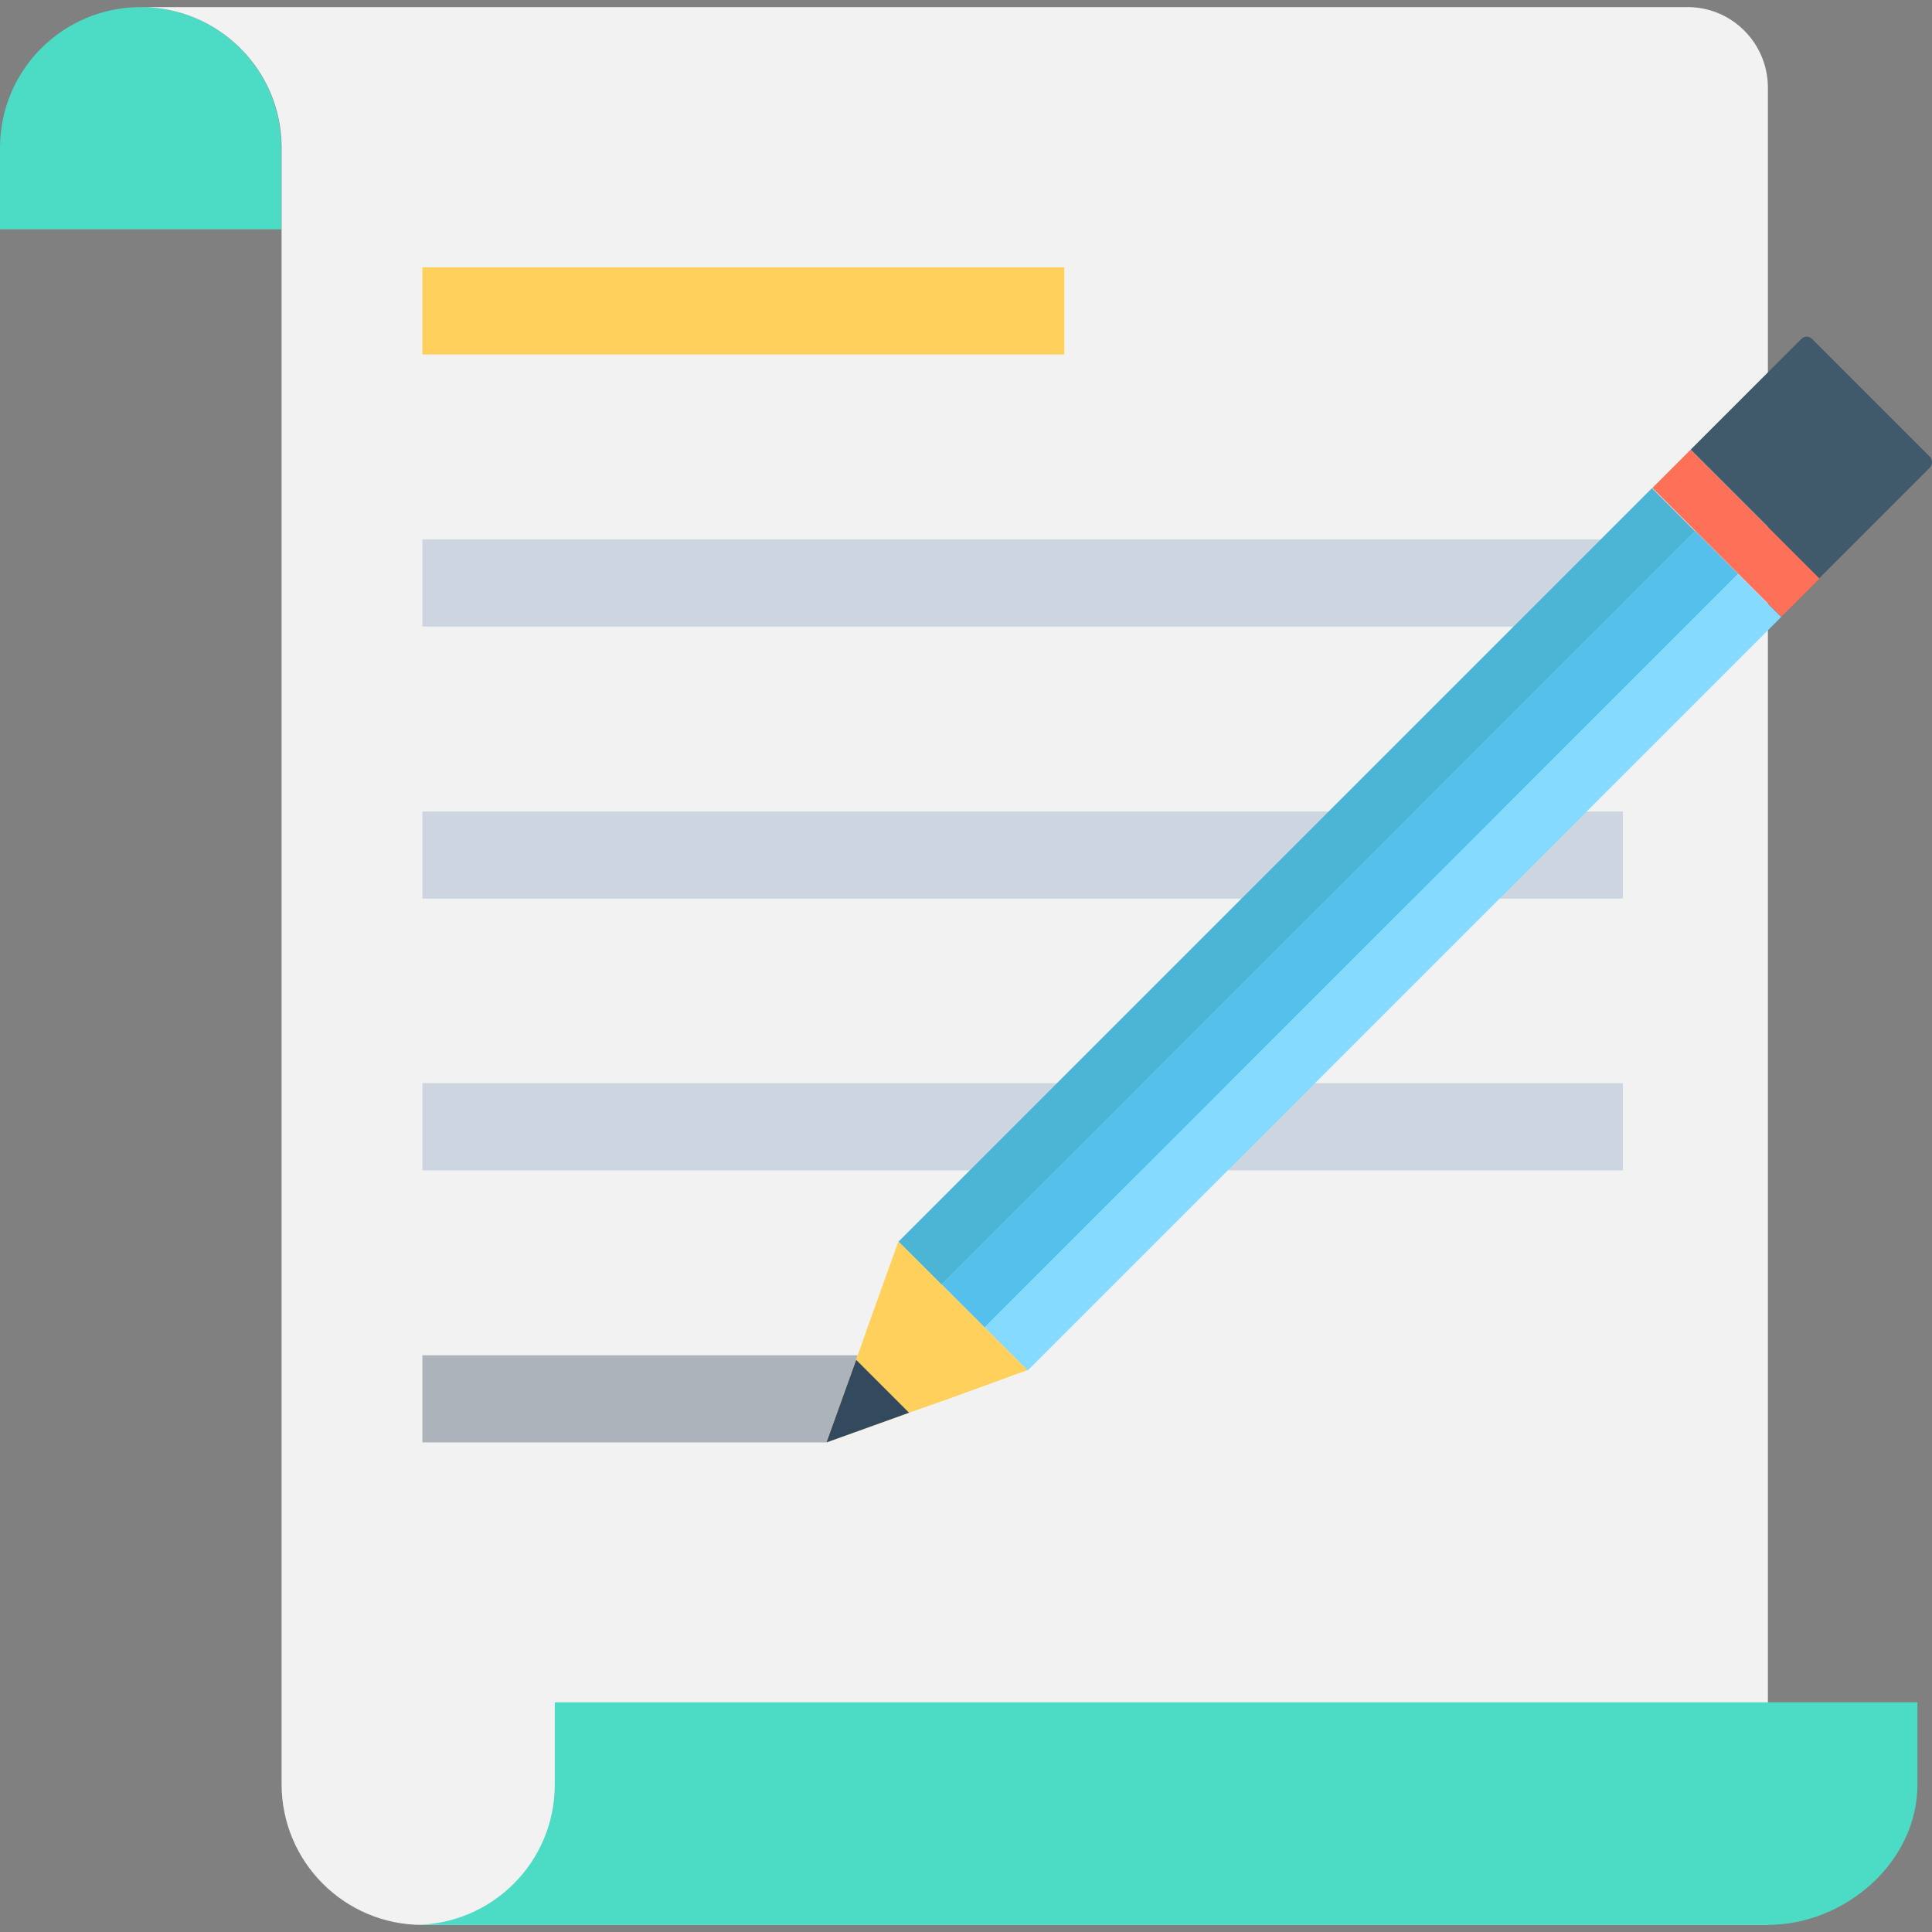 <?xml version="1.0" encoding="iso-8859-1"?>
<!-- Generator: Adobe Illustrator 19.0.0, SVG Export Plug-In . SVG Version: 6.00 Build 0)  -->
<svg version="1.1" id="Capa_1" xmlns="http://www.w3.org/2000/svg" xmlns:xlink="http://www.w3.org/1999/xlink" x="0px" y="0px"
	 viewBox="0 0 507.725 507.725" style="enable-background:new 0 0 507.725 507.725;" xml:space="preserve">
<rect x="0" y="0" width="507.725" height="507.725" fill="#808080" stroke="none"/>
<path style="fill:#4CDBC4;" d="M37,1.862c-20.4,0-37,16.5-37,37v21.4h73.9v-21.4C74,18.462,57.4,1.862,37,1.862z"/>
<path style="fill:#F2F2F2;" d="M443.5,1.862H74H37c20.4,0,37,16.5,37,36.9v21.6v387.1v21.4c0,20.4,16.5,37,37,37l0,0h353.6v-58.4
	v-387.1v-37.5C464.5,11.262,455.1,1.862,443.5,1.862z"/>
<path style="fill:#4CDBC4;" d="M145.8,447.362v21.6c0,20.4-16.5,36.9-37,36.9h355.7c20.4,0,39.4-16.5,39.4-36.9v-21.6H145.8z"/>
<rect x="111" y="70.262" style="fill:#FFD15C;" width="168.7" height="22.9"/>
<g>
	<rect x="111" y="141.762" style="fill:#CDD6E0;" width="315.5" height="22.9"/>
	<rect x="111" y="213.262" style="fill:#CDD6E0;" width="315.5" height="22.9"/>
	<rect x="111" y="284.662" style="fill:#CDD6E0;" width="315.5" height="22.9"/>
</g>
<polygon style="fill:#ACB3BA;" points="111,356.162 111,379.063 217.2,379.063 225.4,356.162 "/>
<rect x="332.771" y="92.842" transform="matrix(-0.707 -0.707 0.707 -0.707 417.053 638.531)" style="fill:#4CB5D6;" width="16" height="280.097"/>
<rect x="344.122" y="104.082" transform="matrix(-0.707 -0.707 0.707 -0.707 428.483 665.745)" style="fill:#54C0EB;" width="16" height="280.097"/>
<rect x="355.402" y="115.392" transform="matrix(-0.707 -0.707 0.707 -0.707 439.741 693.029)" style="fill:#84DBFF;" width="16" height="280.097"/>
<polygon style="fill:#FFD15C;" points="270,360.063 248.6,367.862 238.9,371.262 217.2,379.063 225,357.362 228.4,347.662 
	236.1,326.262 "/>
<rect x="432.219" y="132.971" transform="matrix(-0.707 -0.707 0.707 -0.707 679.684 561.676)" style="fill:#FF7058;" width="47.9" height="14.2"/>
<path style="fill:#40596B;" d="M507.2,120.063l-31-31c-0.8-0.8-2-0.8-2.8,0l-29.1,29.1l33.8,33.8l29.1-29.1
	C507.9,122.163,507.9,120.863,507.2,120.063z"/>
<polygon style="fill:#334A5E;" points="238.9,371.262 217.2,379.063 225,357.362 "/>
<g>
</g>
<g>
</g>
<g>
</g>
<g>
</g>
<g>
</g>
<g>
</g>
<g>
</g>
<g>
</g>
<g>
</g>
<g>
</g>
<g>
</g>
<g>
</g>
<g>
</g>
<g>
</g>
<g>
</g>
</svg>
